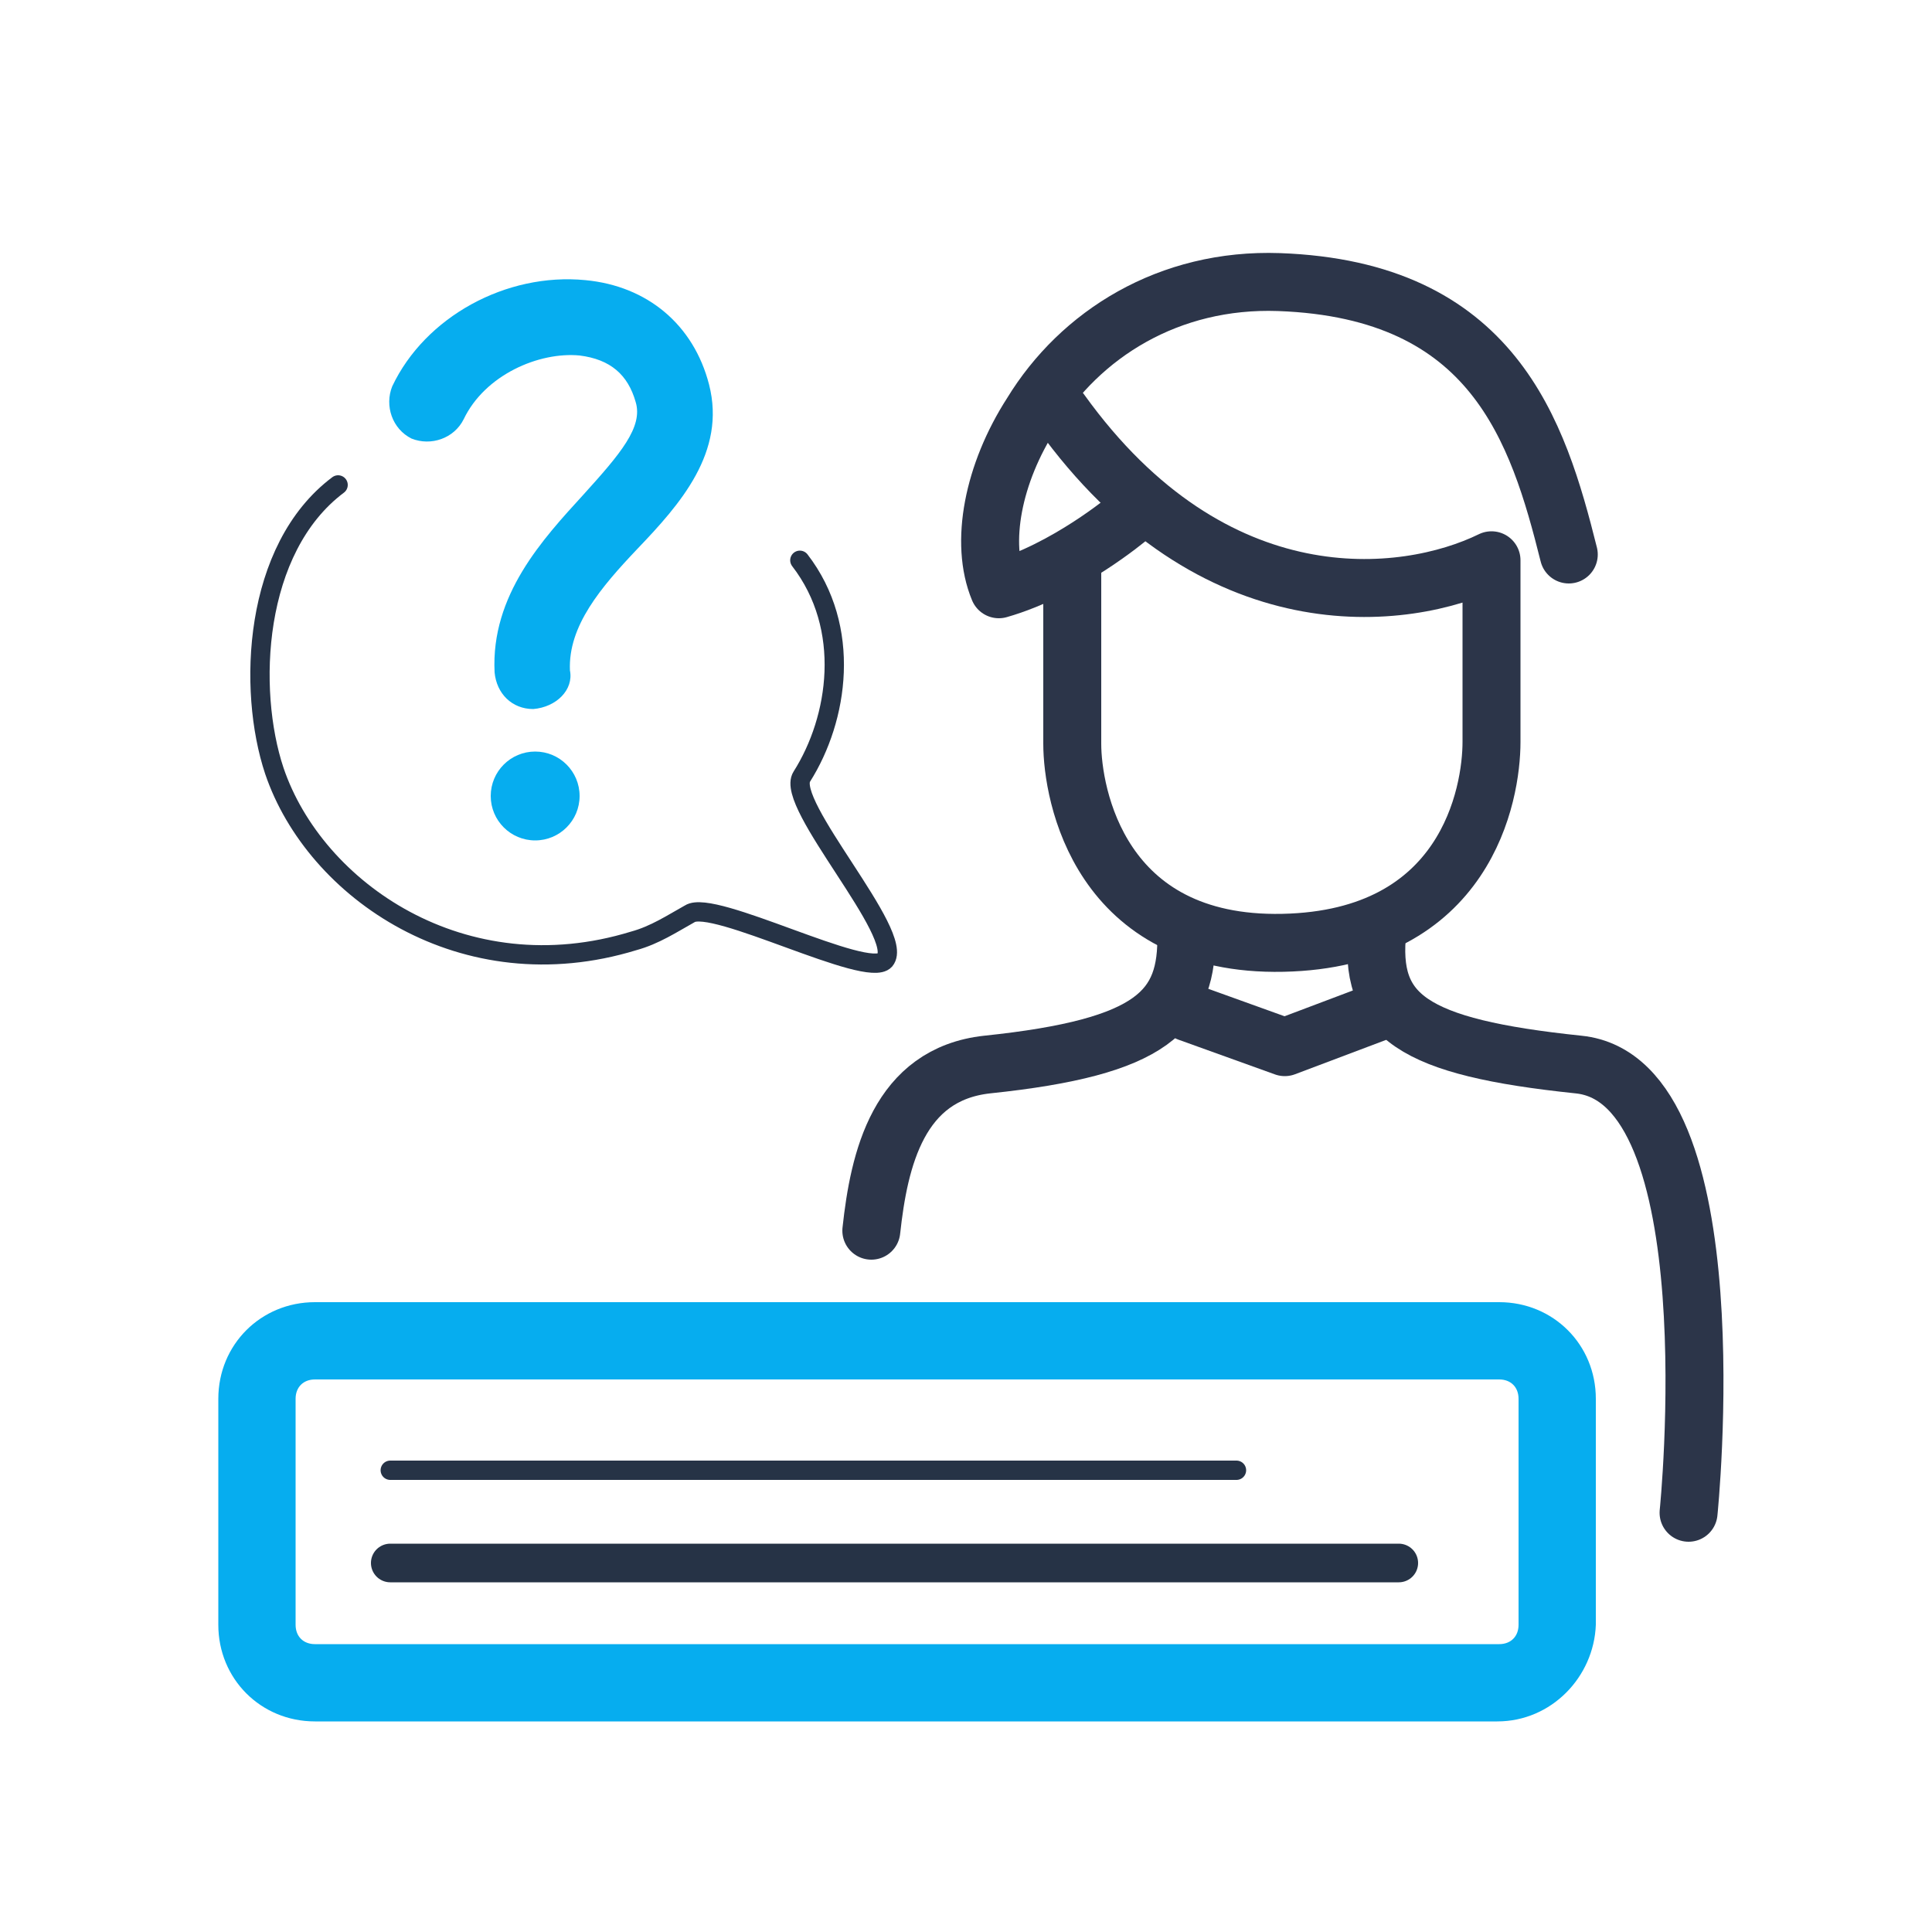 <?xml version="1.0" encoding="utf-8"?>
<!-- Generator: Adobe Illustrator 23.1.1, SVG Export Plug-In . SVG Version: 6.00 Build 0)  -->
<svg version="1.1" id="Слой_1" xmlns="http://www.w3.org/2000/svg" xmlns:xlink="http://www.w3.org/1999/xlink" x="0px" y="0px"
	 viewBox="0 0 100 100" enable-background="new 0 0 100 100" xml:space="preserve">
<path fill="none" stroke="#2C3549" stroke-width="2" stroke-linecap="round" stroke-linejoin="round" stroke-miterlimit="10" d="
	M109.5,62"/>
<g>
	
		<polyline fill="none" stroke="#2C3549" stroke-width="3" stroke-linecap="round" stroke-linejoin="round" stroke-miterlimit="10" points="
		71.8,52.2 66.5,54.2 61.5,52.4 	"/>
	<path fill="none" stroke="#2C3549" stroke-width="3" stroke-linecap="round" stroke-linejoin="round" stroke-miterlimit="10" d="
		M45.1,63.7c0.4-3.7,1.4-8.1,6-8.6c8.6-0.9,10.4-2.8,10.3-6.8"/>
	<path fill="none" stroke="#2C3549" stroke-width="3" stroke-linecap="round" stroke-linejoin="round" stroke-miterlimit="10" d="
		M71.3,48.1c-0.5,4.5,1.8,6.1,10.4,7c8,0.8,5.7,23.2,5.7,23.2"/>
	<path fill="none" stroke="#2C3549" stroke-width="3" stroke-linecap="round" stroke-linejoin="round" stroke-miterlimit="10" d="
		M55.5,29c0,4.6,0,6.9,0,9.5s1.4,10.5,10.9,10.3c9.5-0.2,10.8-7.7,10.8-10.4s0-9.4,0-9.4c-4.5,2.2-14.4,3.3-22.3-7.7"/>
	<path fill="none" stroke="#2C3549" stroke-width="3" stroke-linecap="round" stroke-linejoin="round" stroke-miterlimit="10" d="
		M81.2,28.7c-1.6-6.4-3.9-13.7-15-14.1c-5.7-0.2-10.3,2.7-12.8,6.8c-2,3.1-2.7,6.7-1.7,9.1c3.5-1,6.7-3.7,6.7-3.7"/>
</g>
<path fill="#06ADEF" d="M77.5,89.1H16.3c-2.8,0-5-2.2-5-5V72.4c0-2.8,2.2-5,5-5h61.3c2.8,0,5,2.2,5,5v11.7
	C82.5,86.8,80.3,89.1,77.5,89.1z M16.3,71.4c-0.6,0-1,0.4-1,1v11.7c0,0.6,0.4,1,1,1h61.3c0.6,0,1-0.4,1-1V72.4c0-0.6-0.4-1-1-1H16.3
	z"/>
<line fill="none" stroke="#263346" stroke-linecap="round" stroke-linejoin="round" x1="20.2" y1="76.1" x2="64" y2="76.1"/>
<line fill="none" stroke="#263346" stroke-width="2" stroke-linecap="round" stroke-linejoin="round" x1="20.2" y1="80.9" x2="72.4" y2="80.9"/>
<path fill="none" stroke="#263346" stroke-linecap="round" stroke-linejoin="round" d="M17.5,25.1c-4.4,3.3-4.7,10.6-3.3,14.8
	c2.1,6.2,9.8,11.5,18.6,8.8c1.1-0.3,2-0.9,2.9-1.4c1.2-0.8,9.2,3.4,10.1,2.4c1.1-1.3-5.2-8.1-4.3-9.5c1.9-3,2.6-7.7-0.1-11.2"/>
<g>
	<path fill="#06ADEF" d="M27.6,36.7c-1.1,0-1.9-0.8-2-1.9c-0.2-4,2.5-6.9,4.6-9.2c1.9-2.1,3.1-3.5,2.7-4.8c-0.4-1.4-1.3-2.2-2.9-2.4
		c-2.1-0.2-4.9,1-6,3.3c-0.5,1-1.7,1.4-2.7,1c-1-0.5-1.4-1.7-1-2.7c1.7-3.6,5.9-5.9,10-5.5c3.2,0.3,5.6,2.3,6.4,5.4
		c0.9,3.5-1.5,6.2-3.7,8.5c-1.9,2-3.6,4-3.5,6.3C29.7,35.7,28.8,36.6,27.6,36.7C27.7,36.7,27.7,36.7,27.6,36.7z"/>
	<circle fill="#06ADEF" cx="27.7" cy="41.2" r="2.3"/>
</g>
</svg>
